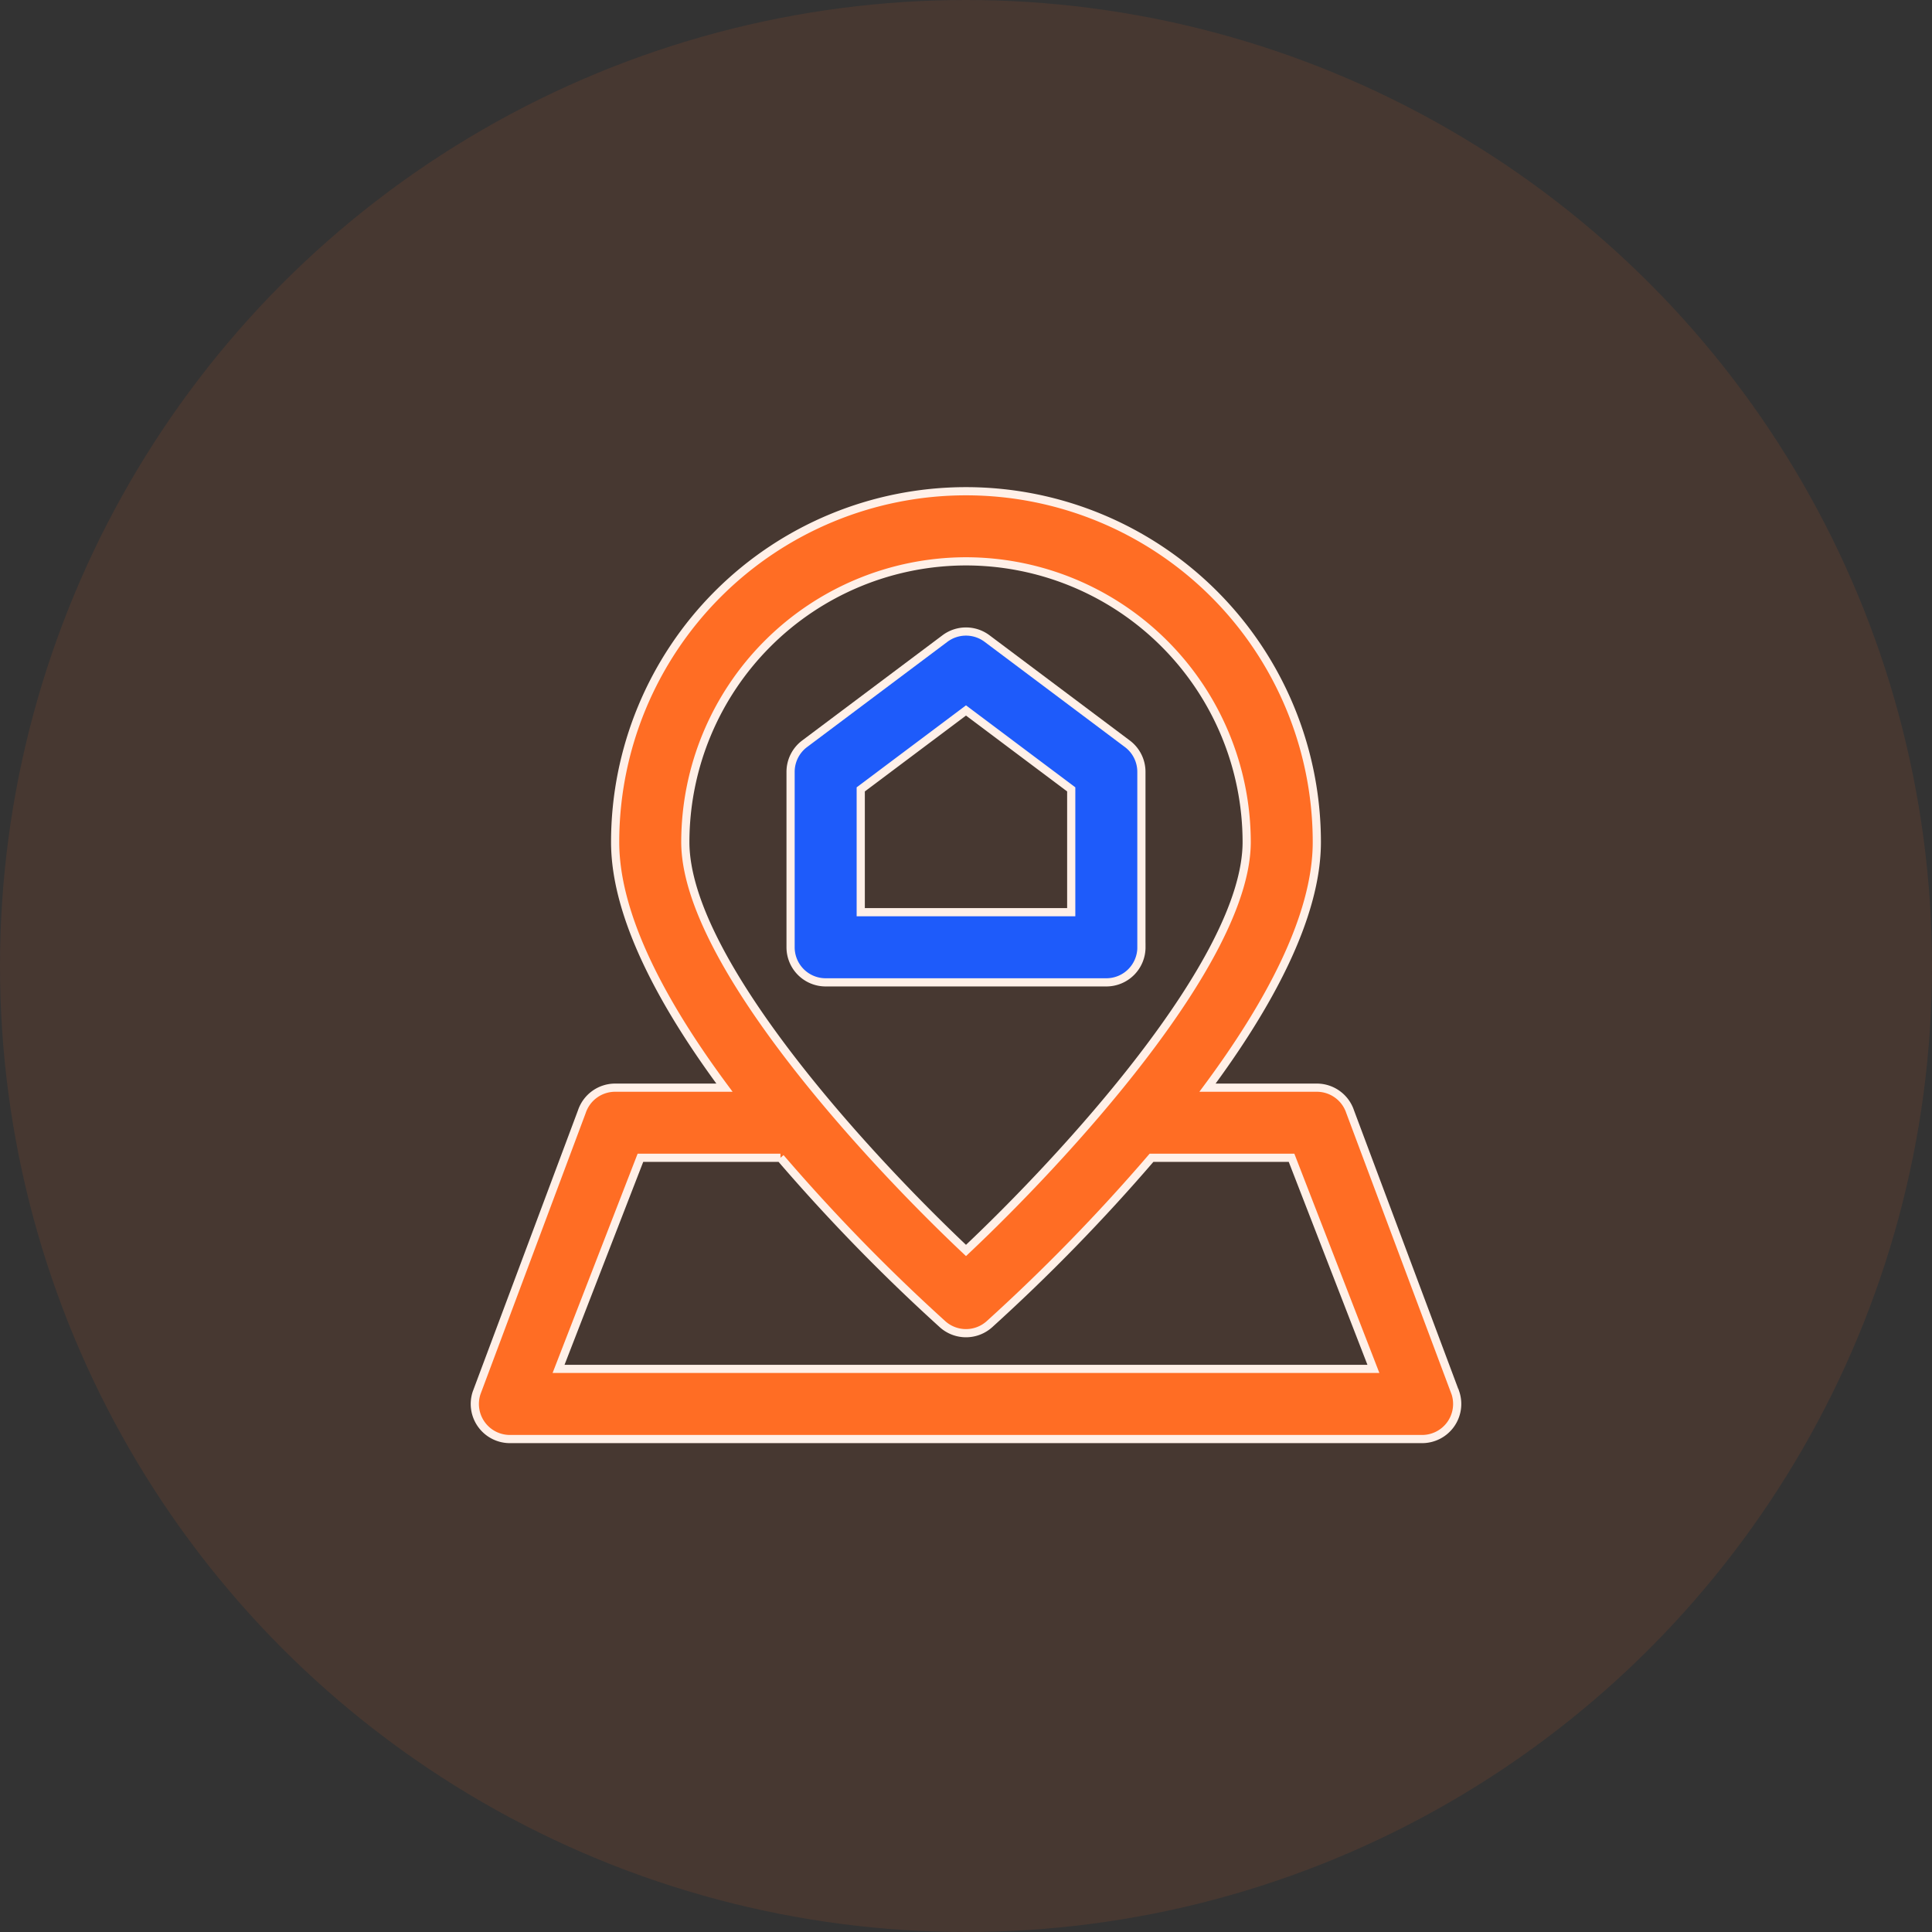 <svg xmlns="http://www.w3.org/2000/svg" width="118" height="118" viewBox="0 0 118 118">
  <rect x="0" y="0" width="118" height="118" fill="#333333" stroke="none"/>
  <g id="Manage_Customer_Database" data-name="Manage Customer Database" transform="translate(-382 -1587)">
    <circle id="Ellipse_6835" data-name="Ellipse 6835" cx="59" cy="59" r="59" transform="translate(382 1587)" fill="#ff6d24" opacity="0.1"/>
    <g id="Group_81297" data-name="Group 81297" transform="translate(306 1581.997)">
      <path id="Path_130825" data-name="Path 130825" d="M164.89,90.075,158.461,72.9a2.144,2.144,0,0,0-2.034-1.466H149.75c3.677-4.959,6.677-10.395,6.677-15a21.428,21.428,0,0,0-42.856,0c0,4.605,3,10.041,6.677,15h-6.677a2.144,2.144,0,0,0-2.034,1.466L105.11,90.075a2.143,2.143,0,0,0,2.034,2.82h55.713a2.143,2.143,0,0,0,2.034-2.82ZM135,39.288a17.162,17.162,0,0,1,17.143,17.143c0,7.286-11.295,19.436-17.143,24.946-5.848-5.511-17.143-17.66-17.143-24.946A17.162,17.162,0,0,1,135,39.288ZM110.115,88.61l5-12.894h8.552a113.815,113.815,0,0,0,9.906,10.17,2.143,2.143,0,0,0,2.852,0,113.677,113.677,0,0,0,9.906-10.17h8.552l5,12.894Z" transform="translate(0)" fill="#ff6d24" stroke="#fff0e8" stroke-width="0.5"/>
      <path id="Path_130826" data-name="Path 130826" d="M283.928,124.285V113.571a2.143,2.143,0,0,0-.857-1.714l-8.571-6.428a2.143,2.143,0,0,0-2.571,0l-8.571,6.428a2.143,2.143,0,0,0-.857,1.714v10.714a2.143,2.143,0,0,0,2.143,2.143h17.143a2.143,2.143,0,0,0,2.143-2.143Zm-4.286-2.143H266.786v-7.5l6.428-4.821,6.428,4.821Z" transform="translate(-138.215 -61.426)" fill="#1e5bfa" stroke="#fff0e8" stroke-width="0.5"/>
    </g>
  </g>
</svg>
